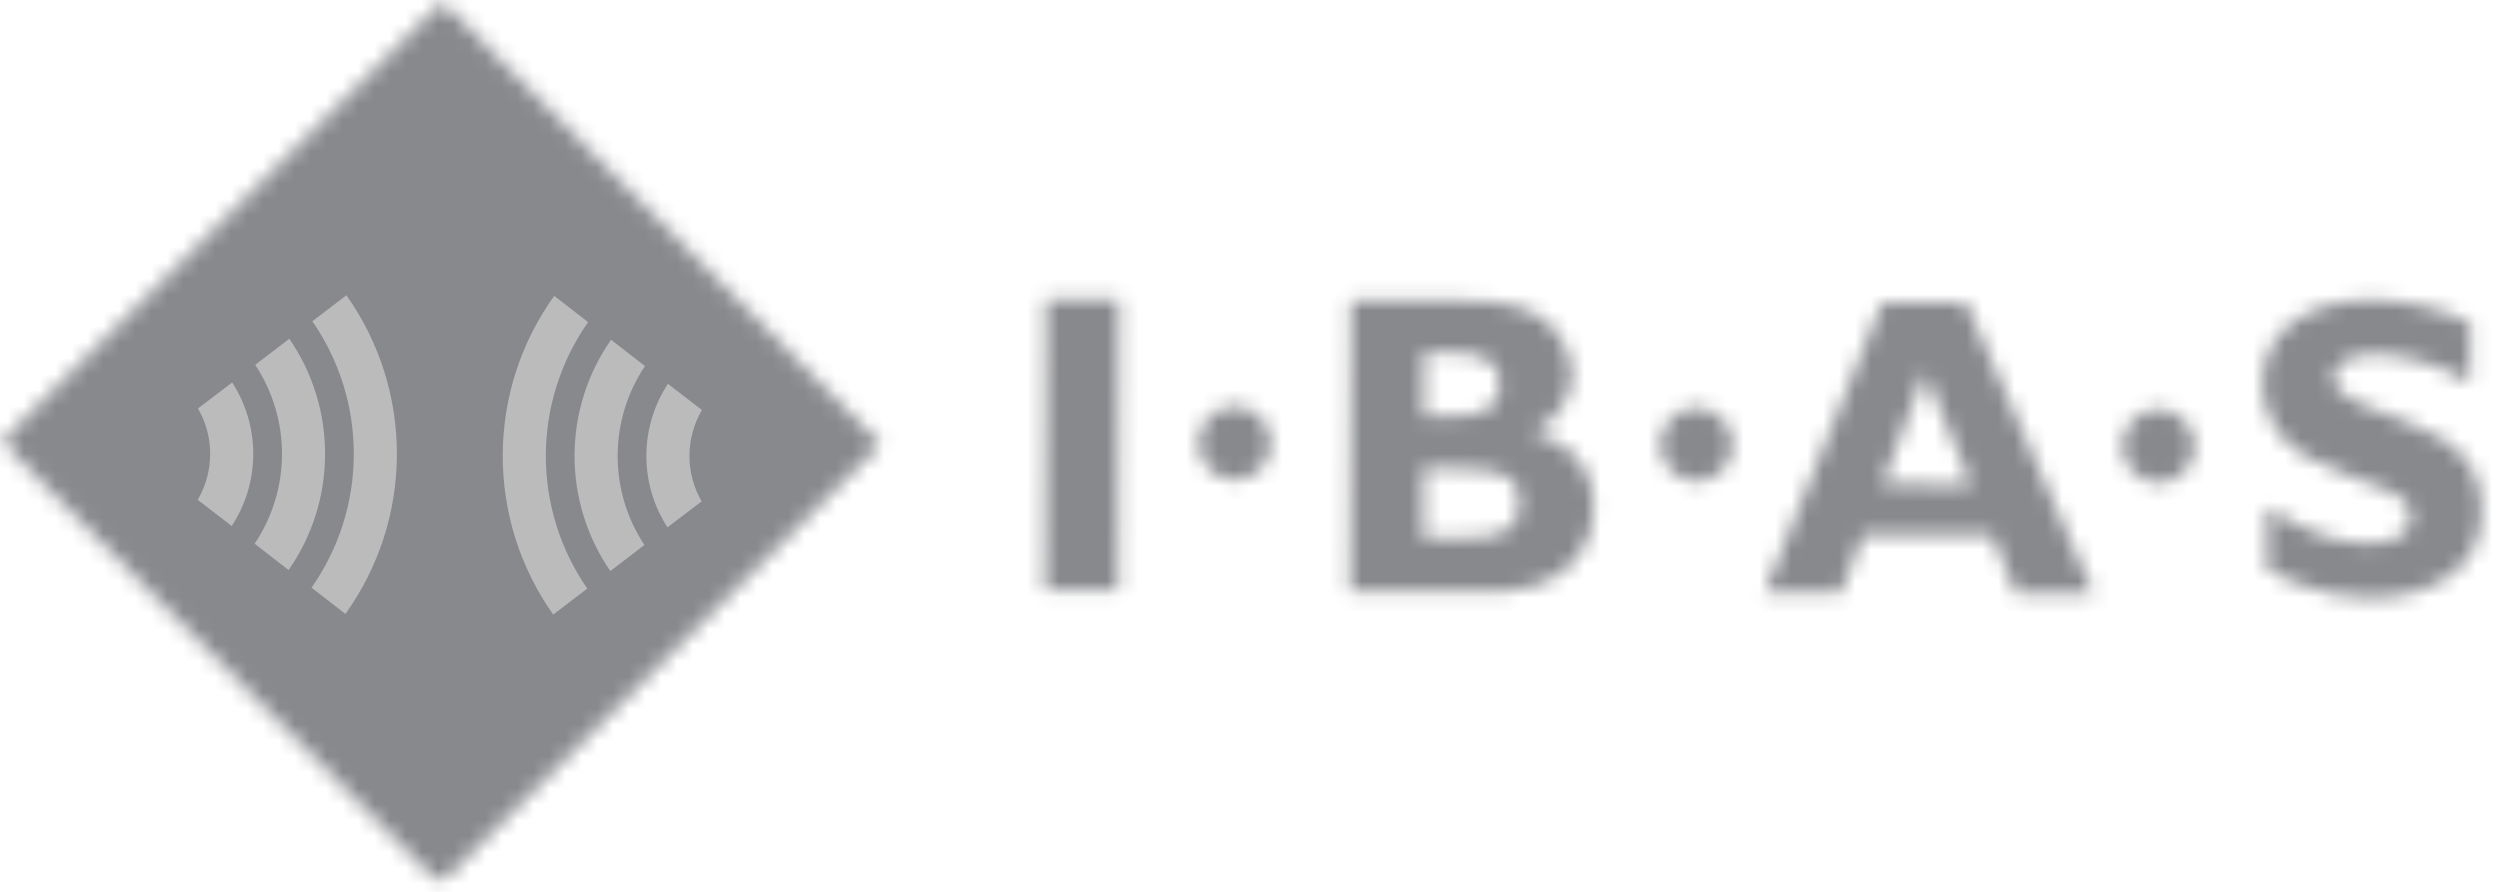 <svg width="157" height="56" viewBox="0 0 157 56" fill="none" xmlns="http://www.w3.org/2000/svg">
<mask id="mask0_210_373" style="mask-type:alpha" maskUnits="userSpaceOnUse" x="0" y="0" width="156" height="56">
<mask id="mask1_210_373" style="mask-type:luminance" maskUnits="userSpaceOnUse" x="0" y="0" width="157" height="56">
<path d="M156.022 0.487L0.173 0L2.53357e-05 55.453L155.848 55.94L156.022 0.487Z" fill="white"/>
</mask>
<g mask="url(#mask1_210_373)">
<path d="M70.21 37.065L65.629 37.051L65.686 18.811L70.267 18.825L70.21 37.065Z" fill="white"/>
<path d="M77.601 30.162C76.985 30.156 76.396 29.908 75.96 29.472C75.523 29.035 75.274 28.445 75.265 27.826C75.27 27.214 75.513 26.629 75.943 26.195C76.372 25.761 76.953 25.513 77.562 25.505C78.161 25.523 78.73 25.774 79.149 26.204C79.567 26.635 79.804 27.211 79.809 27.813C79.814 28.415 79.587 28.995 79.175 29.432C78.763 29.869 78.199 30.13 77.601 30.158L77.601 30.162Z" fill="#FF2915"/>
<path d="M91.751 18.893C92.943 18.816 94.139 18.937 95.292 19.252C96.243 19.483 97.094 20.019 97.716 20.779C98.337 21.538 98.697 22.479 98.74 23.462C98.715 24.242 98.471 24.999 98.036 25.646C97.601 26.293 96.993 26.803 96.281 27.117C98.863 27.927 100.109 29.458 100.101 31.863C100.12 32.959 99.779 34.031 99.132 34.913C98.484 35.795 97.566 36.439 96.518 36.746C95.414 37.08 94.26 37.221 93.109 37.163L84.774 37.11L84.831 18.87L91.751 18.893ZM89.41 26.13L91.116 26.136C93.327 26.142 94.181 25.584 94.186 24.14C94.19 22.749 93.312 22.158 91.209 22.151L89.425 22.146L89.41 26.13ZM89.386 33.805L91.622 33.812C94.472 33.821 95.431 33.263 95.437 31.631C95.442 29.95 94.485 29.436 91.423 29.426L89.4 29.42L89.386 33.805Z" fill="white"/>
<path d="M106.602 30.253C105.986 30.247 105.397 29.999 104.96 29.563C104.524 29.126 104.275 28.535 104.266 27.917C104.271 27.305 104.514 26.72 104.944 26.286C105.373 25.852 105.955 25.604 106.563 25.596C107.162 25.614 107.731 25.865 108.15 26.295C108.568 26.726 108.805 27.302 108.81 27.904C108.815 28.506 108.588 29.086 108.176 29.523C107.764 29.96 107.2 30.22 106.602 30.249L106.602 30.253Z" fill="#FF2915"/>
<path d="M131.469 37.257L126.596 37.241L125.116 33.627L116.995 33.602L115.626 37.207L110.834 37.192L118.214 18.975L123.459 18.991L131.469 37.257ZM118.203 30.424L123.794 30.441L120.887 23.372L118.203 30.424Z" fill="white"/>
<path d="M135.615 30.343C135 30.337 134.411 30.089 133.974 29.653C133.538 29.216 133.289 28.626 133.28 28.007C133.285 27.395 133.528 26.81 133.957 26.376C134.387 25.942 134.968 25.694 135.577 25.686C136.176 25.704 136.745 25.955 137.163 26.386C137.582 26.816 137.819 27.392 137.824 27.994C137.829 28.596 137.601 29.176 137.19 29.613C136.778 30.05 136.214 30.311 135.615 30.339L135.615 30.343Z" fill="#FF2915"/>
<path d="M155.122 24.013L154.8 23.851C153.107 22.885 151.212 22.329 149.267 22.229C147.616 22.224 146.549 22.809 146.546 23.692C146.544 24.468 147.474 25.139 149.495 25.867L150.931 26.407C154.416 27.675 155.928 29.418 155.92 32.172C155.91 35.406 153.053 37.566 148.793 37.553C147.147 37.526 145.522 37.185 144.003 36.548C143.43 36.363 142.885 36.1 142.382 35.767L142.395 31.835C143.313 32.463 144.293 32.995 145.319 33.423C146.377 33.883 147.518 34.123 148.672 34.127C150.456 34.133 151.416 33.575 151.419 32.478C151.422 31.569 150.811 31.059 148.978 30.412L147.994 30.061C146.954 29.715 145.949 29.273 144.989 28.741C144.349 28.397 143.774 27.943 143.29 27.399C142.507 26.442 142.086 25.238 142.102 23.999C142.111 20.871 144.834 18.82 148.988 18.832C151.117 18.854 153.215 19.344 155.135 20.269L155.122 24.013Z" fill="white"/>
<path d="M27.78 0.086L0.087 27.726L27.606 55.539L55.299 27.899L27.78 0.086Z" fill="#F9FBFF"/>
<path d="M31.337 27.824C31.322 31.672 32.504 35.43 34.717 38.572L36.996 36.821C35.18 34.179 34.212 31.044 34.222 27.834C34.232 24.624 35.22 21.494 37.052 18.865L34.784 17.098C32.551 20.226 31.346 23.975 31.337 27.824ZM36.145 27.839C36.134 30.624 36.969 33.346 38.539 35.641L40.821 33.883C39.646 32.093 39.023 29.994 39.029 27.849C39.036 25.705 39.672 23.61 40.858 21.827L38.588 20.054C37.004 22.339 36.152 25.055 36.145 27.839ZM40.952 27.854C40.947 29.571 41.437 31.252 42.364 32.695L44.654 30.944C44.115 30.007 43.833 28.944 43.837 27.863C43.84 26.782 44.129 25.721 44.673 24.787L42.395 23.022C41.458 24.459 40.957 26.137 40.952 27.854Z" fill="#00ABE5"/>
<path d="M24.23 27.803C24.246 23.955 23.064 20.198 20.851 17.056L18.572 18.807C20.388 21.448 21.356 24.584 21.346 27.794C21.336 31.003 20.348 34.133 18.516 36.763L20.784 38.53C23.017 35.402 24.221 31.652 24.23 27.803ZM19.423 27.788C19.434 25.004 18.599 22.282 17.029 19.986L14.747 21.744C15.922 23.535 16.545 25.634 16.539 27.778C16.532 29.923 15.896 32.018 14.71 33.801L16.98 35.573C18.564 33.288 19.416 30.573 19.423 27.788ZM14.616 27.773C14.621 26.057 14.131 24.375 13.204 22.933L10.915 24.684C11.453 25.62 11.735 26.683 11.731 27.764C11.728 28.846 11.439 29.907 10.895 30.84L13.173 32.605C14.11 31.169 14.611 29.49 14.616 27.773Z" fill="#00ABE5"/>
</g>
</mask>
<g mask="url(#mask0_210_373)">
<path d="M205.19 -39.59L-24.768 -40.309L-25.196 96.693L204.762 97.412L205.19 -39.59Z" fill="#88898D"/>
<path d="M31.572 28.578C31.558 32.164 32.666 35.666 34.742 38.594L36.88 36.962C35.177 34.501 34.269 31.578 34.278 28.587C34.287 25.596 35.214 22.68 36.932 20.229L34.805 18.582C32.71 21.497 31.58 24.991 31.572 28.578ZM36.082 28.592C36.071 31.187 36.855 33.724 38.328 35.863L40.468 34.224C39.366 32.556 38.781 30.6 38.788 28.602C38.794 26.603 39.391 24.651 40.504 22.989L38.374 21.338C36.888 23.467 36.088 25.997 36.082 28.592ZM40.592 28.606C40.586 30.206 41.047 31.773 41.916 33.117L44.064 31.485C43.559 30.613 43.294 29.622 43.298 28.614C43.301 27.607 43.571 26.618 44.082 25.748L41.945 24.104C41.066 25.442 40.596 27.006 40.592 28.606Z" fill="#BBBBBB"/>
<path d="M24.925 28.558C24.939 24.972 23.831 21.471 21.754 18.543L19.616 20.174C21.32 22.636 22.228 25.558 22.219 28.549C22.209 31.54 21.283 34.457 19.564 36.907L21.692 38.554C23.786 35.639 24.916 32.145 24.925 28.558ZM20.415 28.544C20.425 25.949 19.642 23.412 18.168 21.273L16.028 22.912C17.131 24.58 17.715 26.536 17.709 28.535C17.703 30.533 17.106 32.485 15.993 34.147L18.123 35.799C19.609 33.669 20.409 31.139 20.415 28.544ZM15.905 28.53C15.91 26.93 15.45 25.363 14.58 24.019L12.433 25.651C12.938 26.524 13.202 27.514 13.199 28.522C13.196 29.529 12.925 30.518 12.415 31.388L14.552 33.033C15.43 31.694 15.9 30.13 15.905 28.53Z" fill="#BBBBBB"/>
</g>
</svg>
